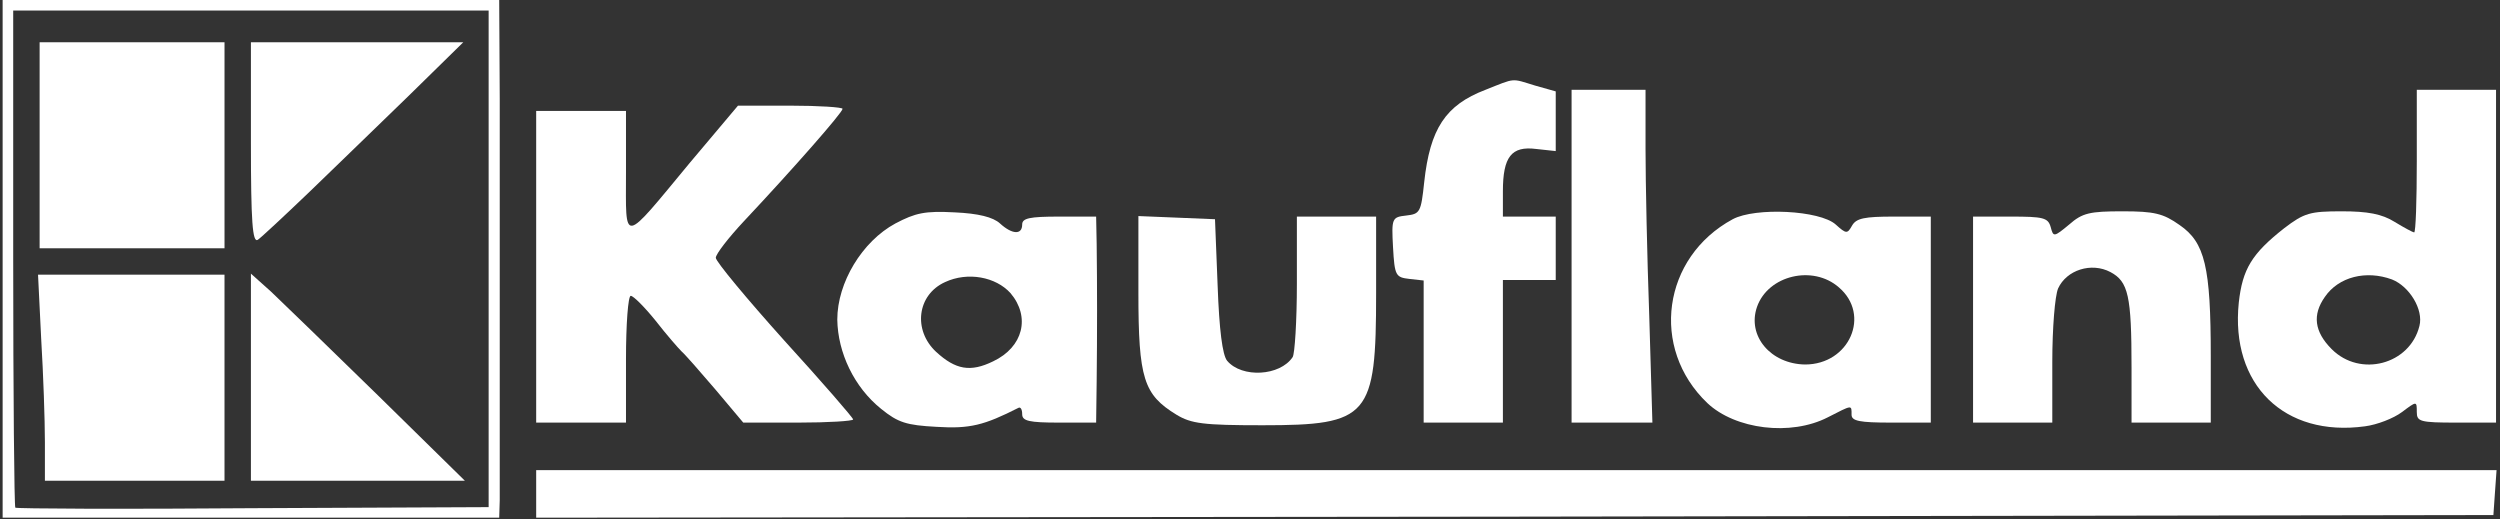 <svg width="631" height="131" viewBox="0 0 631 131" fill="none" xmlns="http://www.w3.org/2000/svg">
    <rect x="0" y="0" width="631" height="131" fill="#333333" stroke="none"/>
    <path
        d="M0.666 65.334V130.667H63.333H125.999L126.133 126.267C126.133 121.067 126.133 59.467 126.133 24.934L125.999 0H63.333H0.666V65.334ZM123.333 65.334V128L63.866 128.267C31.199 128.534 4.133 128.4 3.866 128.134C3.599 127.867 3.333 99.467 3.333 65.067V2.667H63.333H123.333V65.334Z"
        fill="white" />
    <path d="M10 36.667V62.667H33.333H56.667V36.667V10.667H33.333H10V36.667Z" fill="white" />
    <path
        d="M63.332 36.133C63.332 56 63.732 61.333 65.065 60.533C65.865 60 71.732 54.533 77.999 48.533C84.265 42.533 95.599 31.467 103.199 24.133L116.932 10.667H90.132H63.332V36.133Z"
        fill="white" />
    <path
        d="M10.4 85.601C10.933 94.401 11.333 106.134 11.333 111.601V121.334H34H56.666V95.334V69.334H33.066H9.6L10.4 85.601Z"
        fill="white" />
    <path
        d="M63.332 95.201V121.334H90.399H117.332L95.332 99.734C83.199 87.867 71.065 76.134 68.399 73.601L63.332 69.067V95.201Z"
        fill="white" />
    <path
        d="M374.932 22.667C364.799 26.534 360.932 32.534 359.466 46C358.666 53.6 358.399 54 354.932 54.4C351.332 54.8 351.199 55.067 351.599 62.4C351.999 69.6 352.266 70 355.732 70.4L359.332 70.8V88.8V106.667H369.332H379.332V88.667V70.667H385.999H392.666V62.667V54.667H385.999H379.332V48.267C379.332 39.6 381.466 36.8 387.732 37.6L392.666 38.134V30.667V23.067L387.466 21.6C381.332 19.734 382.666 19.6 374.932 22.667Z"
        fill="white" />
    <path
        d="M396.666 64.667V106.667H406.933H417.066L416.266 79.6C415.733 64.8 415.333 45.867 415.333 37.6V22.667H405.999H396.666V64.667Z"
        fill="white" />
    <path
        d="M609.999 40.667C609.999 50.534 609.732 58.667 609.332 58.667C609.066 58.667 606.799 57.467 604.399 56C601.199 54 597.599 53.334 591.066 53.334C583.066 53.334 581.599 53.734 576.532 57.6C568.399 64 565.999 67.867 565.066 76.4C562.932 97.067 576.532 110.4 596.932 107.6C599.999 107.2 604.132 105.6 606.266 104C609.999 101.2 609.999 101.2 609.999 104C609.999 106.4 610.799 106.667 619.999 106.667H629.999V64.667V22.667H619.999H609.999V40.667ZM603.732 70.534C608.132 72.267 611.732 78.134 610.666 82.267C608.266 92 595.732 95.334 588.532 88.134C584.132 83.734 583.599 79.467 586.799 74.934C590.266 69.867 597.199 68.134 603.732 70.534Z"
        fill="white" />
    <path
        d="M174.132 41.067C156.799 62 157.999 61.734 157.999 43.467V28H146.665H135.332V67.334V106.667H146.665H157.999V90.667C157.999 81.867 158.532 74.667 159.199 74.667C159.865 74.667 162.665 77.467 165.465 80.934C168.265 84.534 171.199 87.867 171.999 88.667C172.799 89.334 176.665 93.734 180.532 98.267L187.599 106.667H201.465C209.065 106.667 215.332 106.267 215.332 105.867C215.332 105.467 207.599 96.534 197.999 86C188.532 75.467 180.665 66 180.665 65.067C180.665 64.134 183.865 60 187.732 55.867C200.132 42.667 212.665 28.4 212.665 27.467C212.665 27.067 206.665 26.667 199.465 26.667H186.265L174.132 41.067Z"
        fill="white" />
    <path
        d="M225.999 56.401C217.599 60.934 211.332 71.334 211.332 80.667C211.465 89.067 215.599 97.734 222.399 103.201C226.665 106.667 228.799 107.334 236.399 107.734C244.799 108.267 248.399 107.334 257.065 102.934C257.599 102.667 257.999 103.334 257.999 104.534C257.999 106.267 259.732 106.667 267.332 106.667H276.665L276.799 96.267C276.932 84.534 276.932 71.867 276.799 61.601L276.665 54.667H267.332C259.865 54.667 257.999 55.067 257.999 56.667C257.999 59.334 255.465 59.201 252.399 56.401C250.665 54.801 246.932 53.867 240.932 53.601C233.465 53.201 231.065 53.734 225.999 56.401ZM255.065 74.001C260.132 80.001 258.265 87.601 250.665 91.201C244.932 94.001 241.199 93.334 236.265 88.801C230.399 83.334 231.465 74.401 238.532 71.201C244.265 68.534 251.332 69.867 255.065 74.001Z"
        fill="white" />
    <path
        d="M437.332 55.333C419.599 64.933 416.399 87.867 430.932 101.733C437.999 108.4 451.999 110.133 461.332 105.333C467.599 102.133 467.332 102.133 467.332 104.667C467.332 106.267 469.332 106.667 477.332 106.667H487.332V80.667V54.667H477.999C470.665 54.667 468.532 55.067 467.465 56.933C466.265 59.067 465.999 59.067 463.332 56.667C459.332 53.067 443.065 52.267 437.332 55.333ZM464.132 72.533C472.265 79.467 466.799 92 455.599 92C446.932 91.867 440.932 84.8 443.465 77.467C446.265 69.467 457.599 66.8 464.132 72.533Z"
        fill="white" />
    <path
        d="M522.267 56.667C518.4 59.867 518.267 59.867 517.6 57.334C516.933 54.934 515.733 54.667 507.467 54.667H498V80.667V106.667H508H518V91.334C518 82.8 518.667 74.667 519.467 72.8C521.6 68.134 527.867 66.134 532.667 68.667C537.2 71.067 538 74.667 538 92.8V106.667H548H558V90C558 67.334 556.533 61.2 550.133 56.8C546 53.867 543.733 53.334 535.733 53.334C527.467 53.334 525.6 53.734 522.267 56.667Z"
        fill="white" />
    <path
        d="M287.332 73.867C287.332 95.601 288.665 99.601 296.932 104.667C300.665 106.934 303.732 107.334 318.665 107.334C345.599 107.334 347.332 105.201 347.332 74.001V54.667H337.332H327.332V71.601C327.332 81.067 326.799 89.334 326.265 90.134C323.065 94.934 313.465 95.467 309.732 91.067C308.532 89.601 307.732 83.201 307.332 72.134L306.665 55.334L297.065 54.934L287.332 54.534V73.867Z"
        fill="white" />
    <path
        d="M135.332 124.667V130.667L382.399 130.4L629.332 130L629.732 124.267L630.132 118.667H382.799H135.332V124.667Z"
        fill="white" />
</svg>